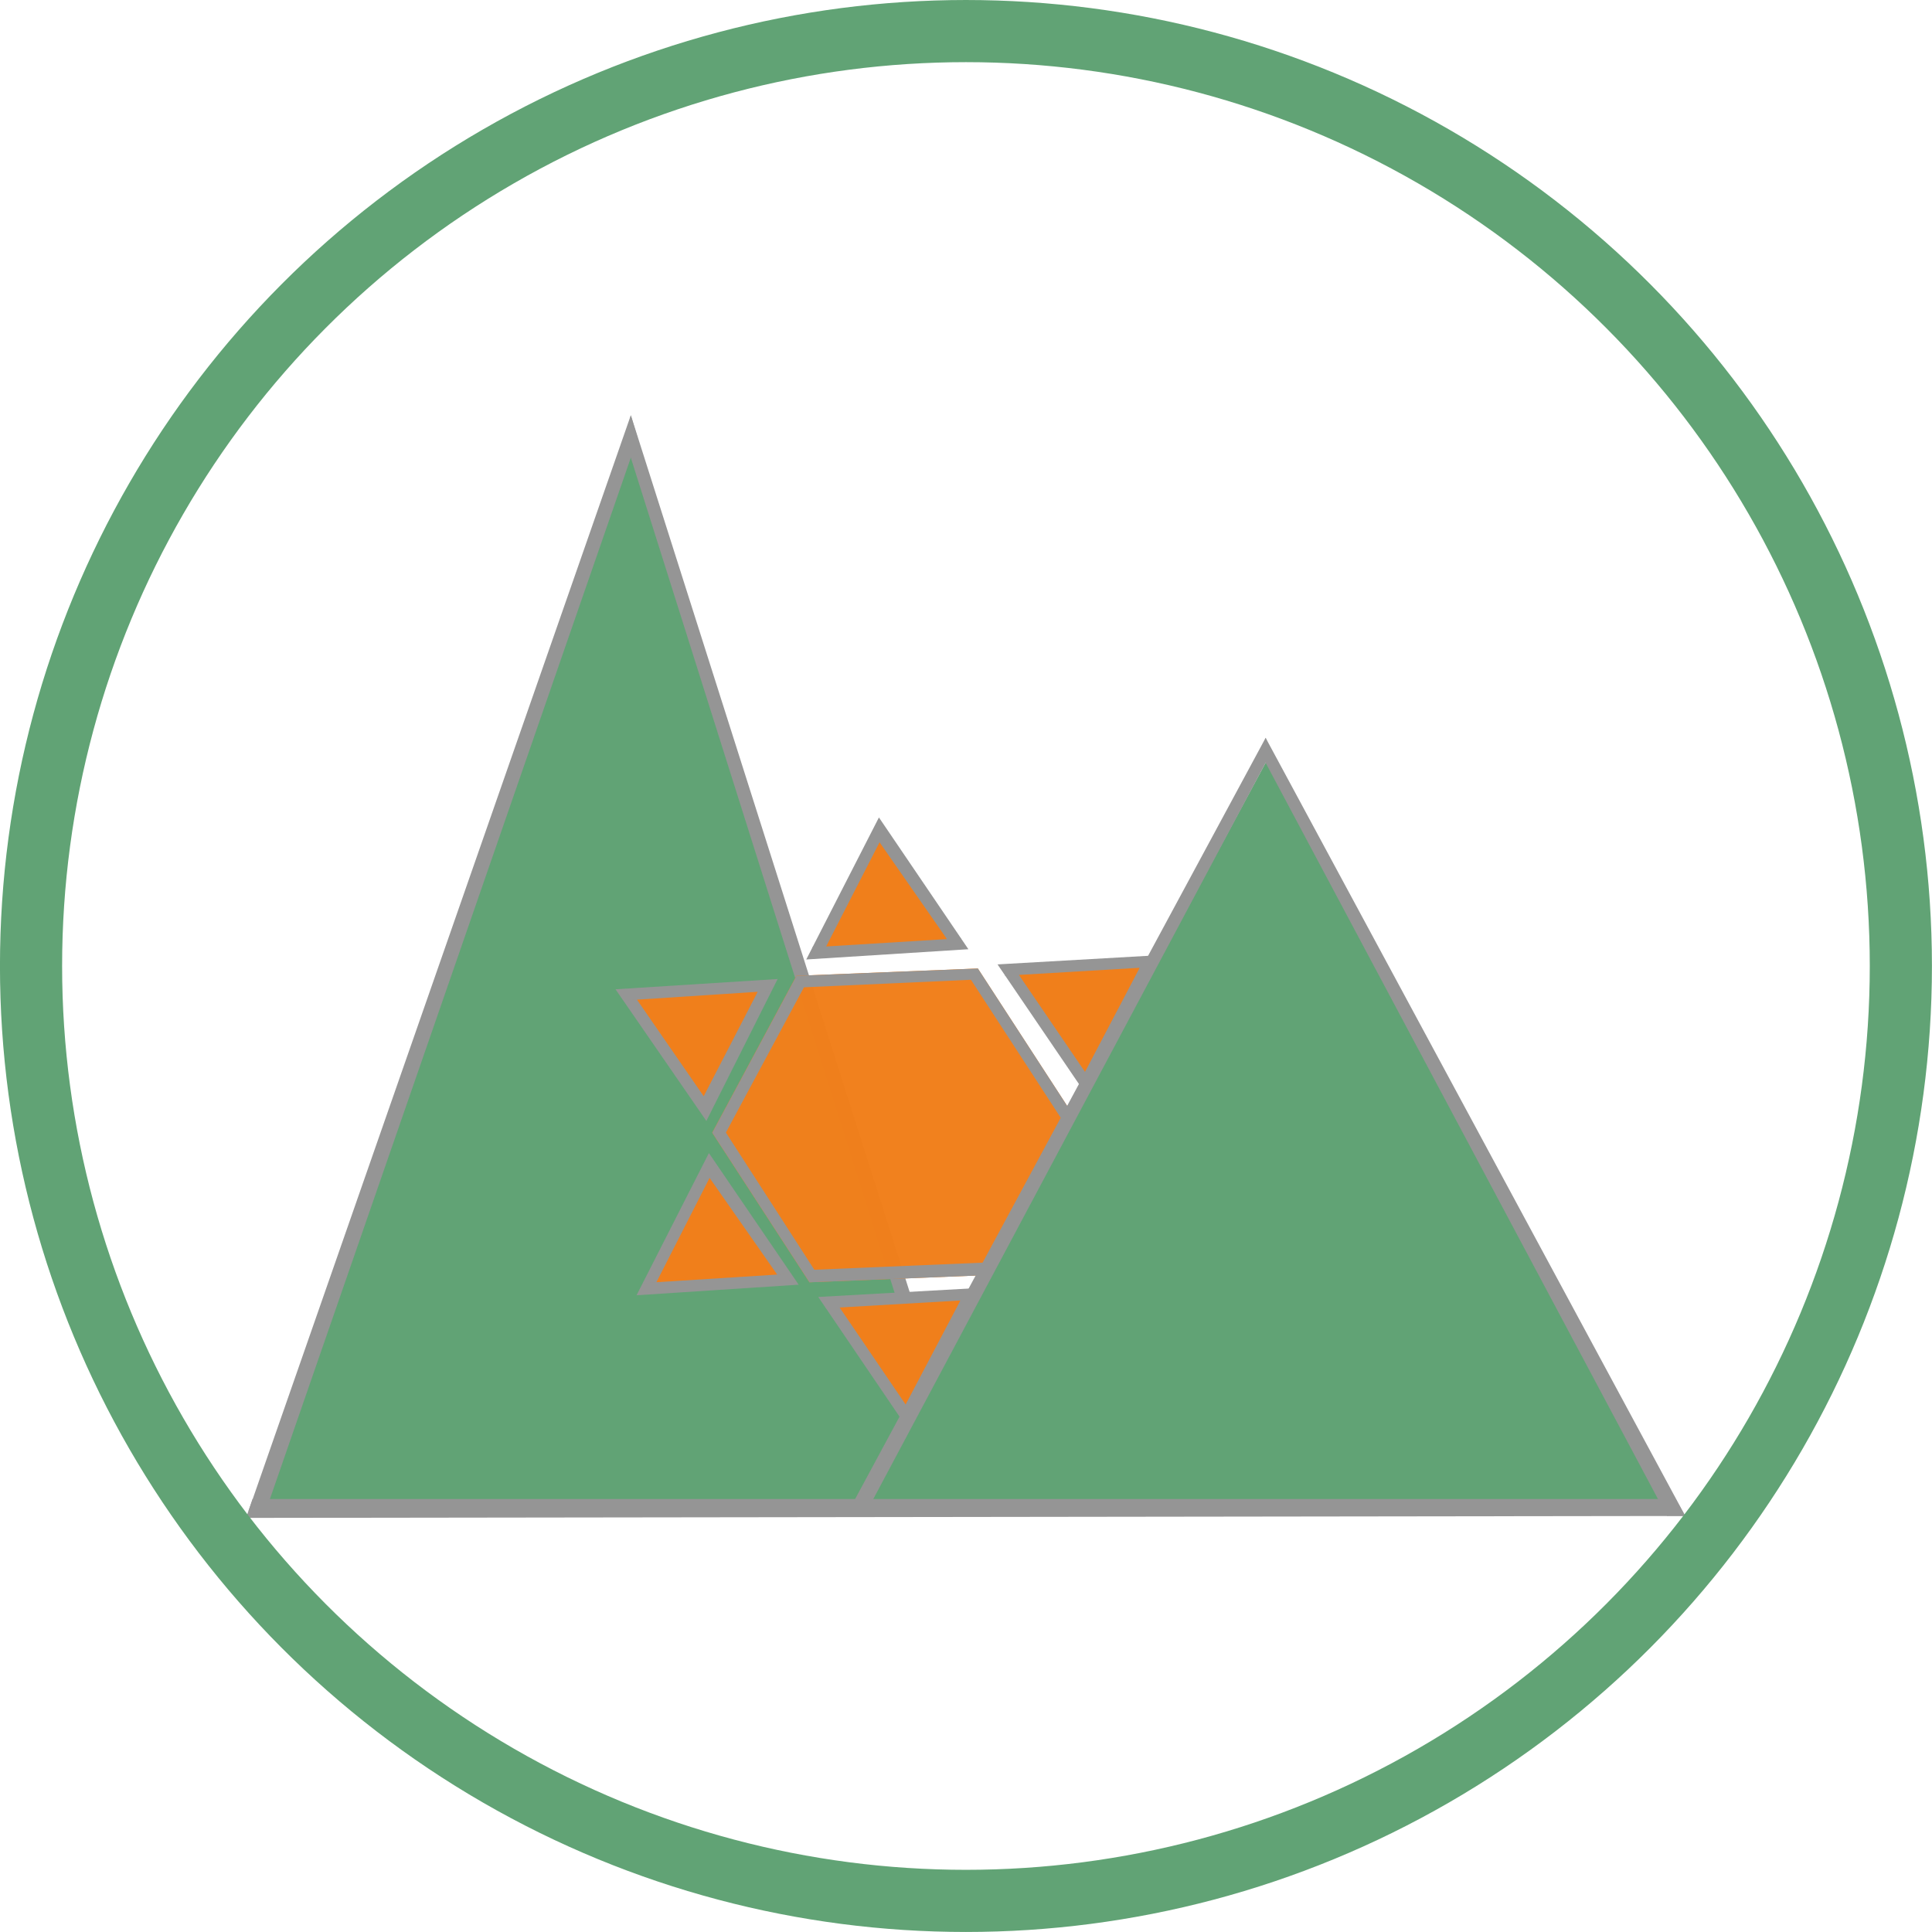 <?xml version="1.0" encoding="UTF-8"?>
<svg width="188.73mm" height="188.73mm" version="1.1" viewBox="0 0 188.73 188.73" xmlns="http://www.w3.org/2000/svg" xmlns:cc="http://creativecommons.org/ns#" xmlns:dc="http://purl.org/dc/elements/1.1/" xmlns:rdf="http://www.w3.org/1999/02/22-rdf-syntax-ns#">
 <path d="m35904 322.41-0.733 1.225" fill="none" stroke="#000" stroke-width=".265px"/>
 <g transform="translate(203.72 35.324)">
  <g transform="matrix(.978 0 0 .954 -196.1 -167.87)">
   <path d="m17.983 292.43-1.198 1.934 71.145-0.196-1.708-1.738z" fill="none" stroke-width="0"/>
   <path d="m55.199 184.1-37.192 109.37h71.239z" fill="#61a375"/>
   <g fill="#959595">
    <path d="m17.031 293.66 1.728-0.016 37.137-109.85-0.68-2.333z"/>
    <path d="m90.133 294.01-1.58-0.016-33.952-110.19 0.622-2.34z"/>
   </g>
   <g transform="translate(-2.881,-1.169)">
    <path d="m72.672 270.55 0.069 0.13 1.397-0.089-0.073-0.115z" fill="#959595" stroke-width="0"/>
    <path d="m91.47 237.04-8.554-12.916-6.947 13.921z" fill="#f07f1b" stroke="#000" stroke-width=".036"/>
    <path d="m74.05 271.04-8.066-12.124-6.502 13.098z" fill="#f07f1b" stroke="#000" stroke-width="0"/>
    <path d="m59.289 271.49-0.619 1.247 16.192-1.084-0.748-1.125-14.824 0.961 6.608-13.312 8.216 12.35-1.397 0.091-6.751-9.898-5.311 10.681z" fill="#959595" stroke-width="0"/>
    <path d="m71.62 241.38-6.115 12.484-7.795-11.582z" fill="#f07f1b" stroke="#000" stroke-width=".037"/>
    <path d="m57.345 242.56-0.777-1.155 16.194-1.05-0.594 1.213-14.822 0.992 8.298 12.329 6.525-13.322-1.397 0.093-5.394 10.698-6.666-9.891z" fill="#959595"/>
    <g transform="translate(-14.871,146.45)" fill="#949494">
     <path d="m104.5 89.745 0.069 0.13 1.398-0.086-0.073-0.115z"/>
     <path d="m92.49 90.538-0.038 0.084-1.359 0.075 0.033-0.068z"/>
     <path d="m91.115 90.658-0.622 1.246 16.194-1.05-0.746-1.126-14.826 0.93 6.636-13.298 8.191 12.367-1.397 0.088-6.731-9.912-5.333 10.67z"/>
    </g>
    <path d="m110.74 238.15-6.997 14.061-8.724-13.14z" fill="#f07f1b" stroke="#000" stroke-width=".036"/>
    <g transform="matrix(.058 .998 .998 -.058 -39.307 137.16)" fill="#959595">
     <path d="m110.58 142.07-0.135 0.06-5e-3 1.4 0.12-0.065z"/>
     <path d="m110.57 130.03-0.081-0.043 0.014-1.361 0.065 0.037z"/>
     <path d="m110.54 128.65-1.203-0.701-6e-3 16.228 1.173-0.671 0.036-14.855 12.838 7.487-12.874 7.369 3e-3 -1.4 10.329-6.072-10.3-6.016z"/>
    </g>
    <g transform="translate(-.881 -.124)">
     <path d="m92.758 273.21-6.147 12.324-7.639-11.53z" fill="#f07f1b" stroke="#000" stroke-width=".032"/>
     <g transform="matrix(.057 .998 .998 -.057 -56.223 171.21)" fill="#959595">
      <path d="m110.58 142.07-0.135 0.06-5e-3 1.4 0.12-0.065z"/>
      <path d="m110.57 130.03-0.081-0.043 0.014-1.361 0.065 0.037z"/>
      <path d="m110.54 128.65-1.203-0.701-6e-3 16.228 1.173-0.671 0.036-14.855 12.838 7.487-12.874 7.369 3e-3 -1.4 10.329-6.072-10.3-6.016z"/>
     </g>
    </g>
    <g transform="rotate(1.382,82.642,237.57)">
     <path d="m92.798 239.03 10.075 15.078-8.021 16.264-18.097 1.186-10.075-15.078 8.021-16.264z" fill="#f07f1b" opacity=".984" stroke-width=".141" style="paint-order:stroke fill markers"/>
     <path d="m74.706 240.22 18.097-1.186 10.077 15.081-8.023 16.261-18.097 1.186-10.075-15.078 7.405-15.012 1.393-0.098-7.438 15.058 9.171 13.831 16.871-1.136 7.41-14.934-9.359-13.991-16.656 1.174-1.393 0.098z" fill="#959595"/>
    </g>
   </g>
   <path d="m119.18 215.98-40.693 77.42h81.447z" fill="#61a375"/>
   <g transform="translate(-2.881,-1.169)" fill="#959595">
    <path d="m79.592 295.33 1.829-3e-3 40.644-78.188-0.558-1.483z"/>
    <path d="m163.42 295.33-1.829-3e-3 -40.644-78.188 0.558-1.483z"/>
   </g>
   <path d="m17.434 292.43-0.649 1.934 143.75-0.196-0.965-1.738z" fill="#959595"/>
  </g>
  <circle cx="-109.36" cy="59.04" r="91.328" fill="none" stroke="#61a375" stroke-width="6.071"/>
 </g>
</svg>
